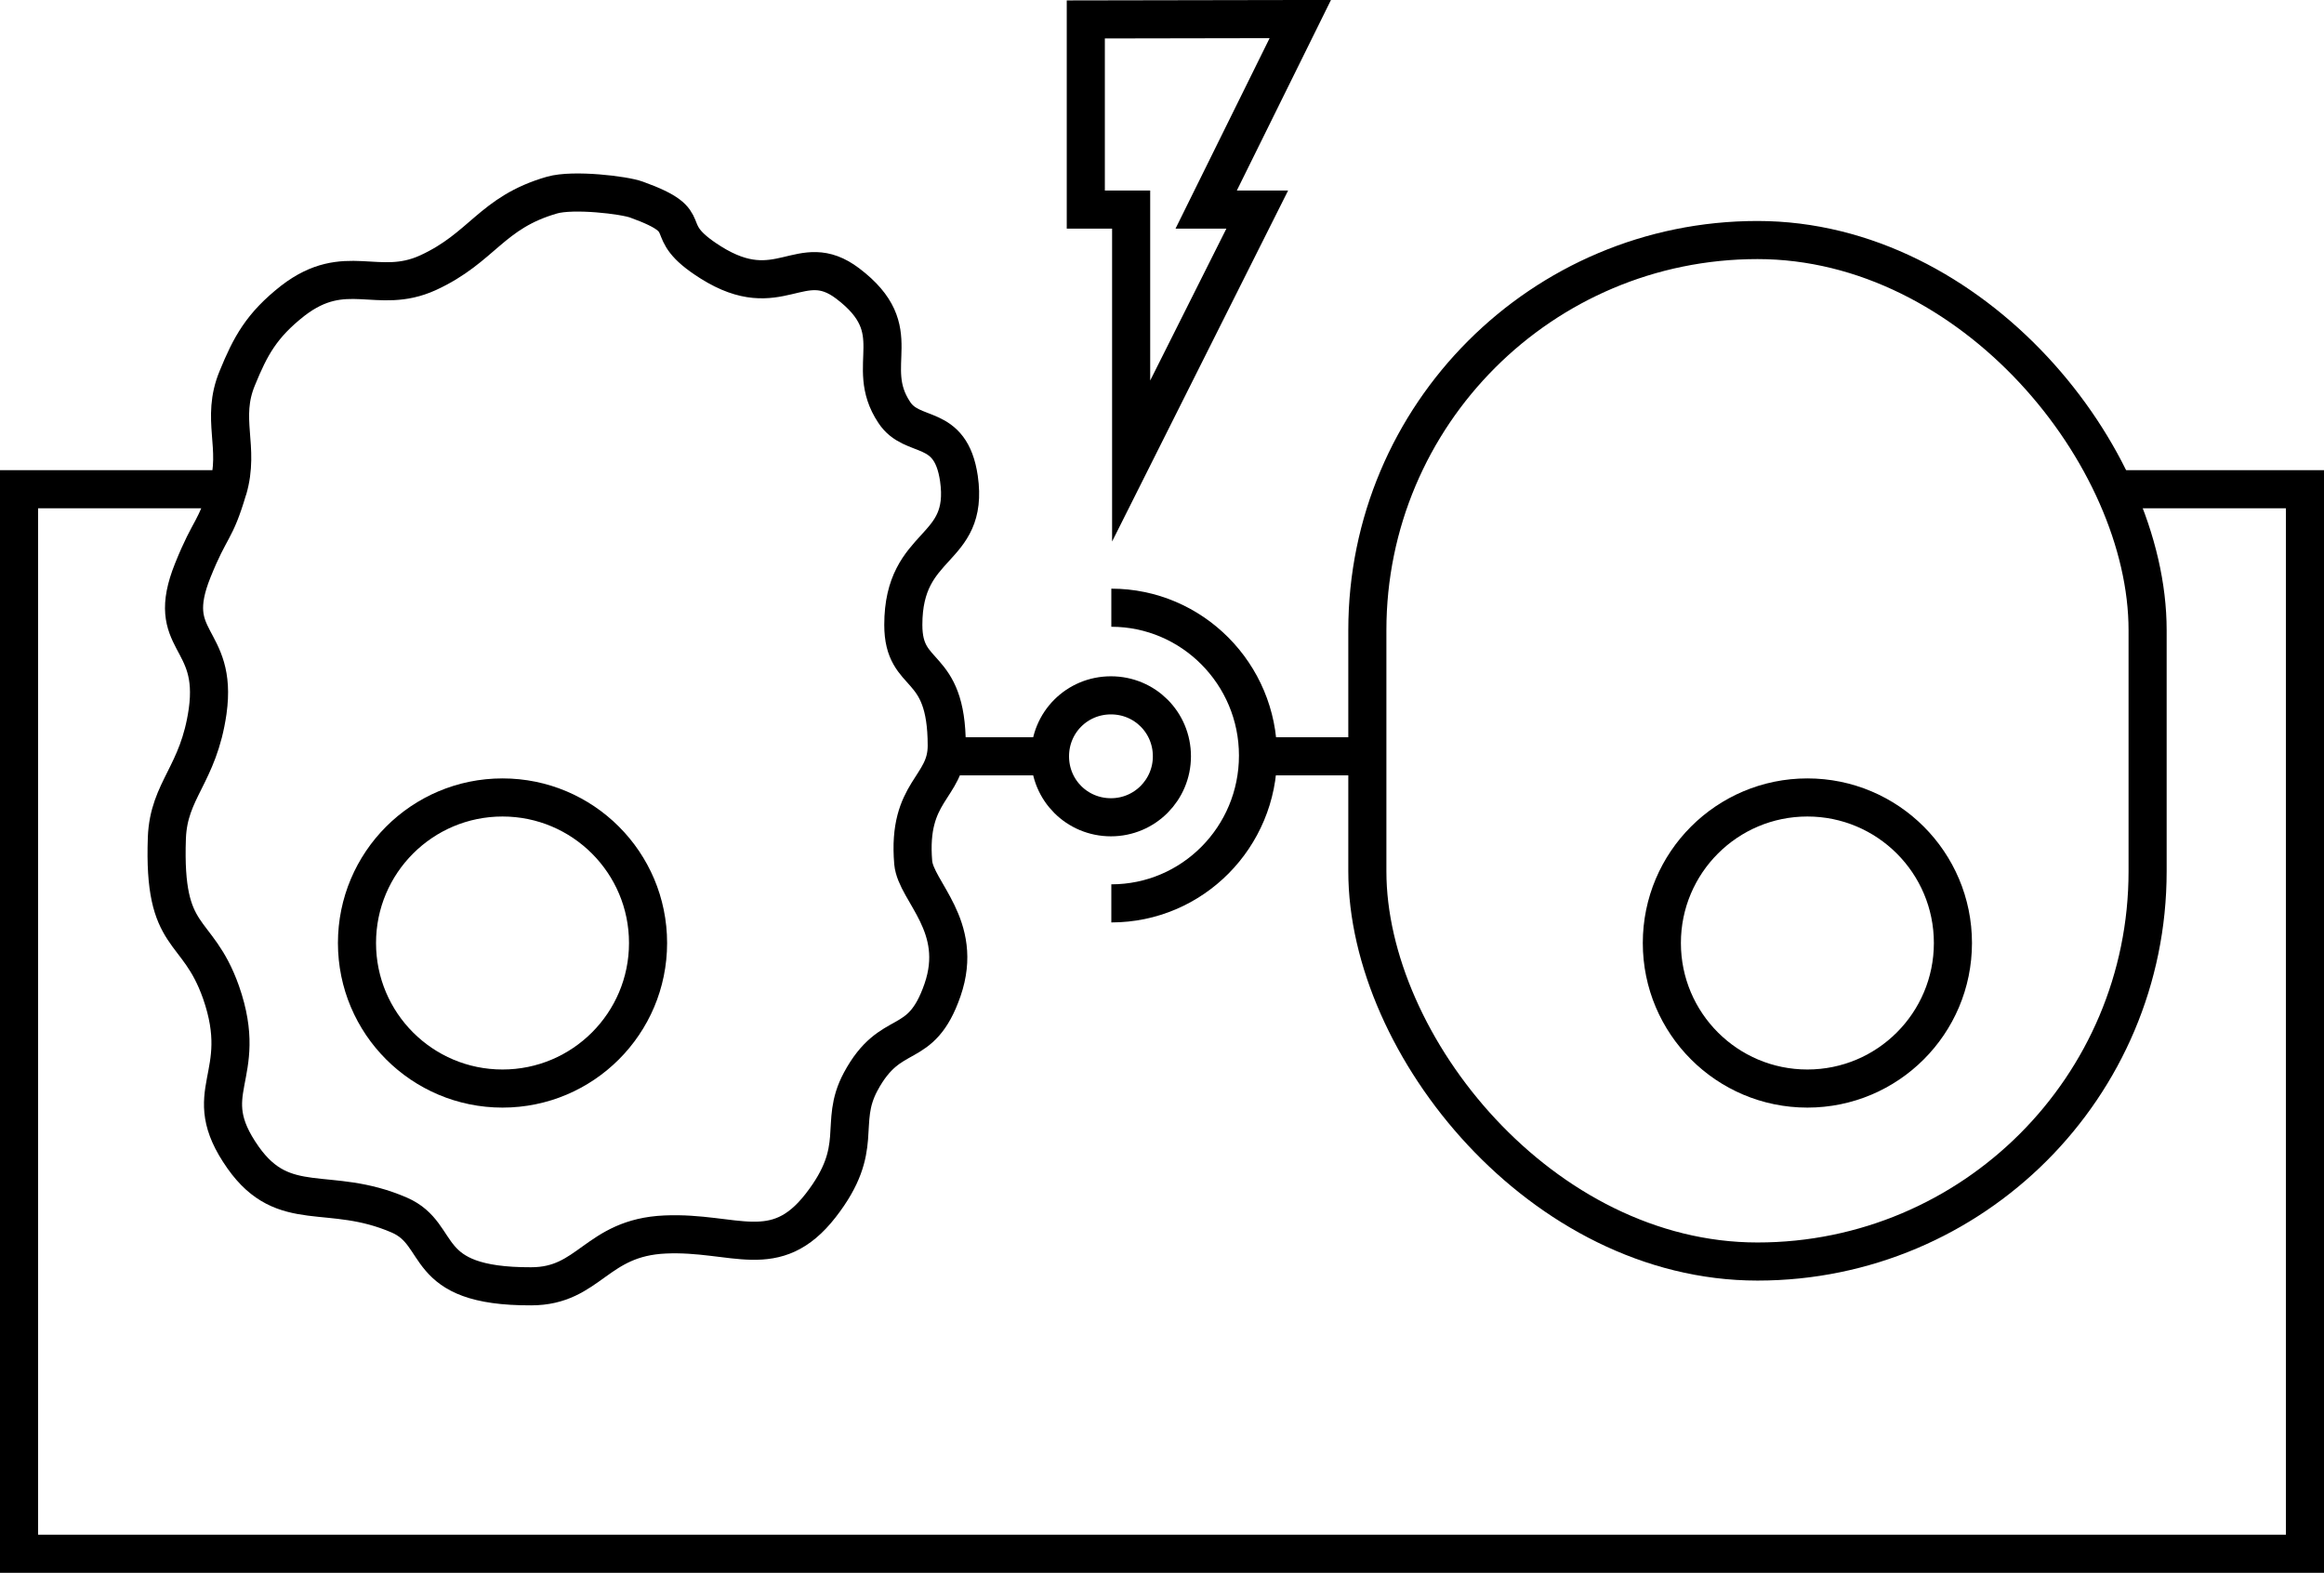 <?xml version="1.0" encoding="UTF-8"?>
<svg id="Layer_2" data-name="Layer 2" xmlns="http://www.w3.org/2000/svg" viewBox="0 0 61 41.28">
  <defs>
    <style>
      .cls-1, .cls-2, .cls-3 {
        fill: none;
        stroke: #000;
      }

      .cls-2 {
        fill-rule: evenodd;
        stroke-miterlimit: 10;
      }

      .cls-3 {
        stroke-miterlimit: 8;
      }
    </style>
  </defs>
  <g id="Template">
    <g>
      <path class="cls-3" d="M30.76,19.85c0,.88-.71,1.6-1.6,1.6s-1.6-.71-1.6-1.6.71-1.6,1.6-1.6,1.6.71,1.6,1.6h0Z"/>
      <path class="cls-3" d="M29.17,15.95c2.12,0,3.85,1.74,3.85,3.88s-1.72,3.88-3.85,3.88"/>
      <polygon class="cls-2" points="28.5 .51 28.5 5.5 29.69 5.5 29.69 12.1 33 5.5 31.66 5.5 34.13 .5 28.5 .51"/>
      <polyline class="cls-1" points="55.67 12.84 60.5 12.84 60.5 40.78 .5 40.78 .5 12.84 5.98 12.84"/>
      <line class="cls-3" x1="24.84" y1="19.85" x2="27.57" y2="19.85"/>
      <line class="cls-3" x1="33.36" y1="19.85" x2="35.43" y2="19.85"/>
      <rect class="cls-3" x="35.89" y="6.3" width="20.48" height="26.81" rx="10.24" ry="10.24"/>
      <circle class="cls-1" cx="13.19" cy="24.75" r="3.82"/>
      <circle class="cls-1" cx="47.44" cy="24.75" r="3.82"/>
      <path class="cls-1" d="M5.98,12.84c-.34,1.15-.45.96-.92,2.13-.77,1.91.67,1.7.39,3.7-.24,1.67-1.02,2.05-1.07,3.32-.1,2.77.79,2.27,1.42,4.05.79,2.26-.66,2.58.58,4.34,1.08,1.53,2.25.71,4.1,1.51,1.2.52.5,1.88,3.46,1.87,1.54,0,1.7-1.28,3.52-1.36s2.89.77,4.08-.76.45-2.13,1.05-3.25c.8-1.49,1.57-.73,2.15-2.41s-.7-2.58-.77-3.34c-.16-1.89.88-1.96.88-3.07,0-2.26-1.14-1.71-1.14-3.17,0-2.22,1.74-1.88,1.46-3.84-.22-1.5-1.22-1-1.7-1.74-.83-1.25.42-2.14-1.22-3.38-1.24-.94-1.79.58-3.59-.55-1.45-.91-.23-1.03-1.95-1.65-.32-.12-1.66-.28-2.22-.12-1.6.46-1.82,1.38-3.26,2.04-1.32.6-2.16-.33-3.54.73-.83.65-1.12,1.2-1.46,2.03-.45,1.08.08,1.81-.25,2.93Z"/>
    </g>
  </g>
</svg>